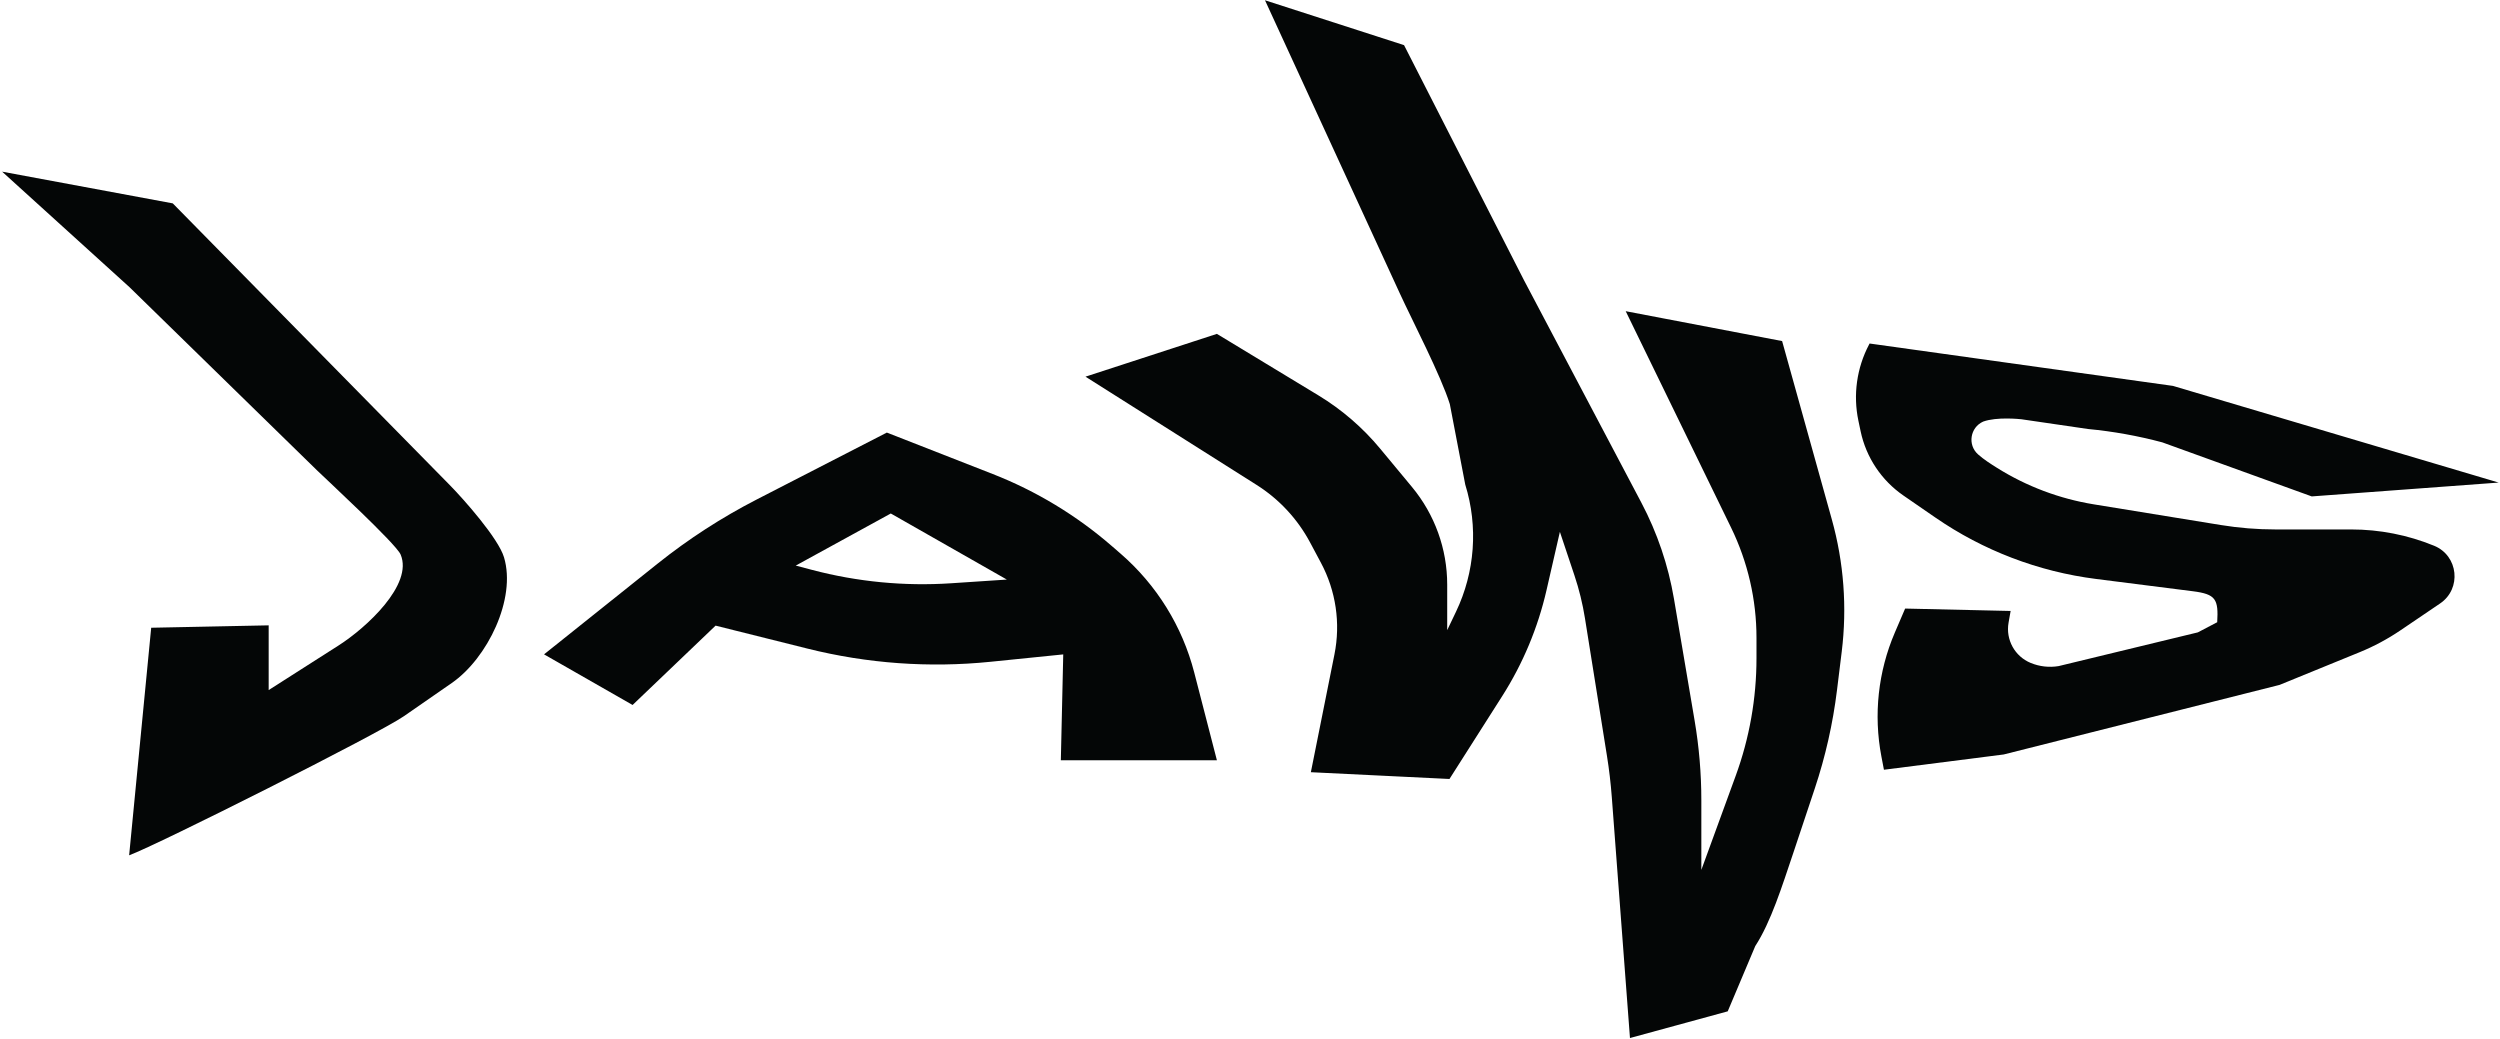 <svg width="729" height="303" viewBox="0 0 729 303" fill="none" xmlns="http://www.w3.org/2000/svg">
    <g id="Jaws">
        <g id="shark" opacity="0.0">
            <path id="path20"
                  d="M114.124 151.383L149.209 152.755C149.209 152.755 197.138 143.612 200.562 143.612C203.985 143.612 299.844 115.271 299.844 115.271L370.025 92.415L377.729 64.073V13.789V0.076L399.125 9.219L425.657 38.475L447.054 69.559L461.604 85.281L477.866 92.415L565.165 102.471L633.636 112.528L684.133 125.327L729 141L724 156.5L710.5 177.5L696.114 186.581L678.997 196.637L631.068 213.093L588.274 219.493L530.93 226.807L521.516 256.063L505.254 285.319L475.298 302.689L471.018 271.605L462.46 247.835L453.045 228.636L322.096 222.236L261.329 216.751L198.85 202.123L156.912 187.495L115.83 184.752L88.442 214.008L64.625 238.692L31.954 252.405L51.64 203.037L60.198 160.983L52.496 130.812L31.954 99.728L16.548 72.302L7.989 43.423L25.962 50.36L52.496 73.215L78.172 100.643L102.136 133.555L114.124 151.383Z"
                  fill="black"/>
        </g>
        <g id="S">
            <path id="path56"
                  d="M50.38 59.304L131.149 141.443C135.213 145.576 145.301 156.956 146.969 162.508C150.604 174.611 142.126 191.962 131.741 199.163L117.766 208.851C110.406 213.955 46.054 246.299 37.656 249.411L44.088 183.05L78.345 182.351V201.227L98.745 188.207C106.785 183.075 120.572 170.455 116.814 161.687C115.473 158.555 94.93 139.583 92.493 137.202L37.796 83.774L0.62 50.055L50.38 59.304Z"
                  fill="#040606"/>
        </g>
        <g id="W">
            <path id="path60"
                  d="M354.848 97.357L384.429 115.281C391.253 119.416 397.339 124.663 402.435 130.803L411.736 142.012C418.372 150.009 422.004 160.075 422.004 170.467V183.749L424.572 178.38C430.112 166.797 431.073 153.548 427.263 141.287L422.771 117.848C420.199 109.571 411.797 93.408 408.176 85.533L368.869 0.076L409.42 13.163L444.376 81.677L478.635 146.604C483.265 155.38 486.469 164.836 488.129 174.619L494.152 210.137C495.456 217.827 496.111 225.611 496.111 233.408V253.663L506.131 226.217C510.14 215.236 512.191 203.636 512.191 191.945V185.977C512.191 174.851 509.66 163.869 504.789 153.865L474.056 90.743L519.664 99.456L534.165 151.483C537.659 164.015 538.639 177.113 537.049 190.025L535.672 201.217C534.471 210.988 532.296 220.613 529.181 229.953L522.904 248.78C519.643 258.428 516.4 268.861 511.833 275.875L503.804 294.905L475.299 302.689L469.995 232.373C469.695 228.391 469.229 224.421 468.599 220.477L462.173 180.289C461.496 176.047 460.471 171.868 459.109 167.793L454.863 155.085L450.965 172.089C448.456 183.044 444.088 193.489 438.053 202.972L422.665 227.151L382.247 225.176L389.127 190.816C390.947 181.727 389.555 172.288 385.188 164.112L382.02 158.177C378.365 151.335 372.997 145.556 366.441 141.409L316.529 109.836L354.848 97.357Z"
                  fill="#040606"/>
        </g>
        <g id="A">
            <path id="path64"
                  d="M728.612 140.718L674.105 144.753L630.533 128.994C623.428 127.094 616.177 125.79 608.855 125.096L589.419 122.252C588.953 122.208 582.279 121.492 578.285 122.937C574.483 124.65 573.683 129.721 576.797 132.497C578.46 133.98 580.523 135.296 582.359 136.444C590.957 141.826 600.545 145.438 610.559 147.068L647.644 153.105C652.881 153.957 658.179 154.386 663.484 154.386H685.603C693.895 154.386 702.107 156 709.781 159.138C716.873 162.037 717.876 171.668 711.535 175.968L699.961 183.813C696.231 186.342 692.245 188.477 688.072 190.181L664.723 199.716L584.277 220.004L549.355 224.457L548.613 220.577C546.291 208.421 547.655 195.849 552.529 184.474L555.537 177.457L586.299 178.156L585.695 181.582C584.823 186.522 587.507 191.402 592.144 193.312C594.721 194.373 597.543 194.693 600.292 194.234L640.887 184.402L646.539 181.441C646.933 174.725 646.135 173.257 639.46 172.41L611.223 168.825C594.387 166.688 578.308 160.544 564.337 150.908L555.033 144.492C548.624 140.072 544.156 133.36 542.552 125.741L541.912 122.7C540.325 115.164 541.419 107.31 545.004 100.494L545.175 100.168L633.636 112.528L728.612 140.718Z"
                  fill="#040606"/>
        </g>
        <g id="J">
            <path id="path68"
                  d="M236.777 166.176L232.038 164.925L259.758 149.733L293.593 169.001L277.353 170.08C263.705 170.985 250.001 169.666 236.777 166.176ZM354.848 221.69L348.232 196.08C344.758 182.64 337.285 170.57 326.798 161.473L324.206 159.225C313.906 150.289 302.152 143.181 289.452 138.212L258.606 126.14L220.694 145.63C210.44 150.902 200.736 157.184 191.726 164.381L158.644 190.809L184.461 205.572L208.666 182.433L235.488 189.138C252.898 193.492 270.932 194.79 288.785 192.98L310.041 190.824L309.341 221.69H354.848Z"
                  fill="#040606"/>
        </g>
    </g>
</svg>

